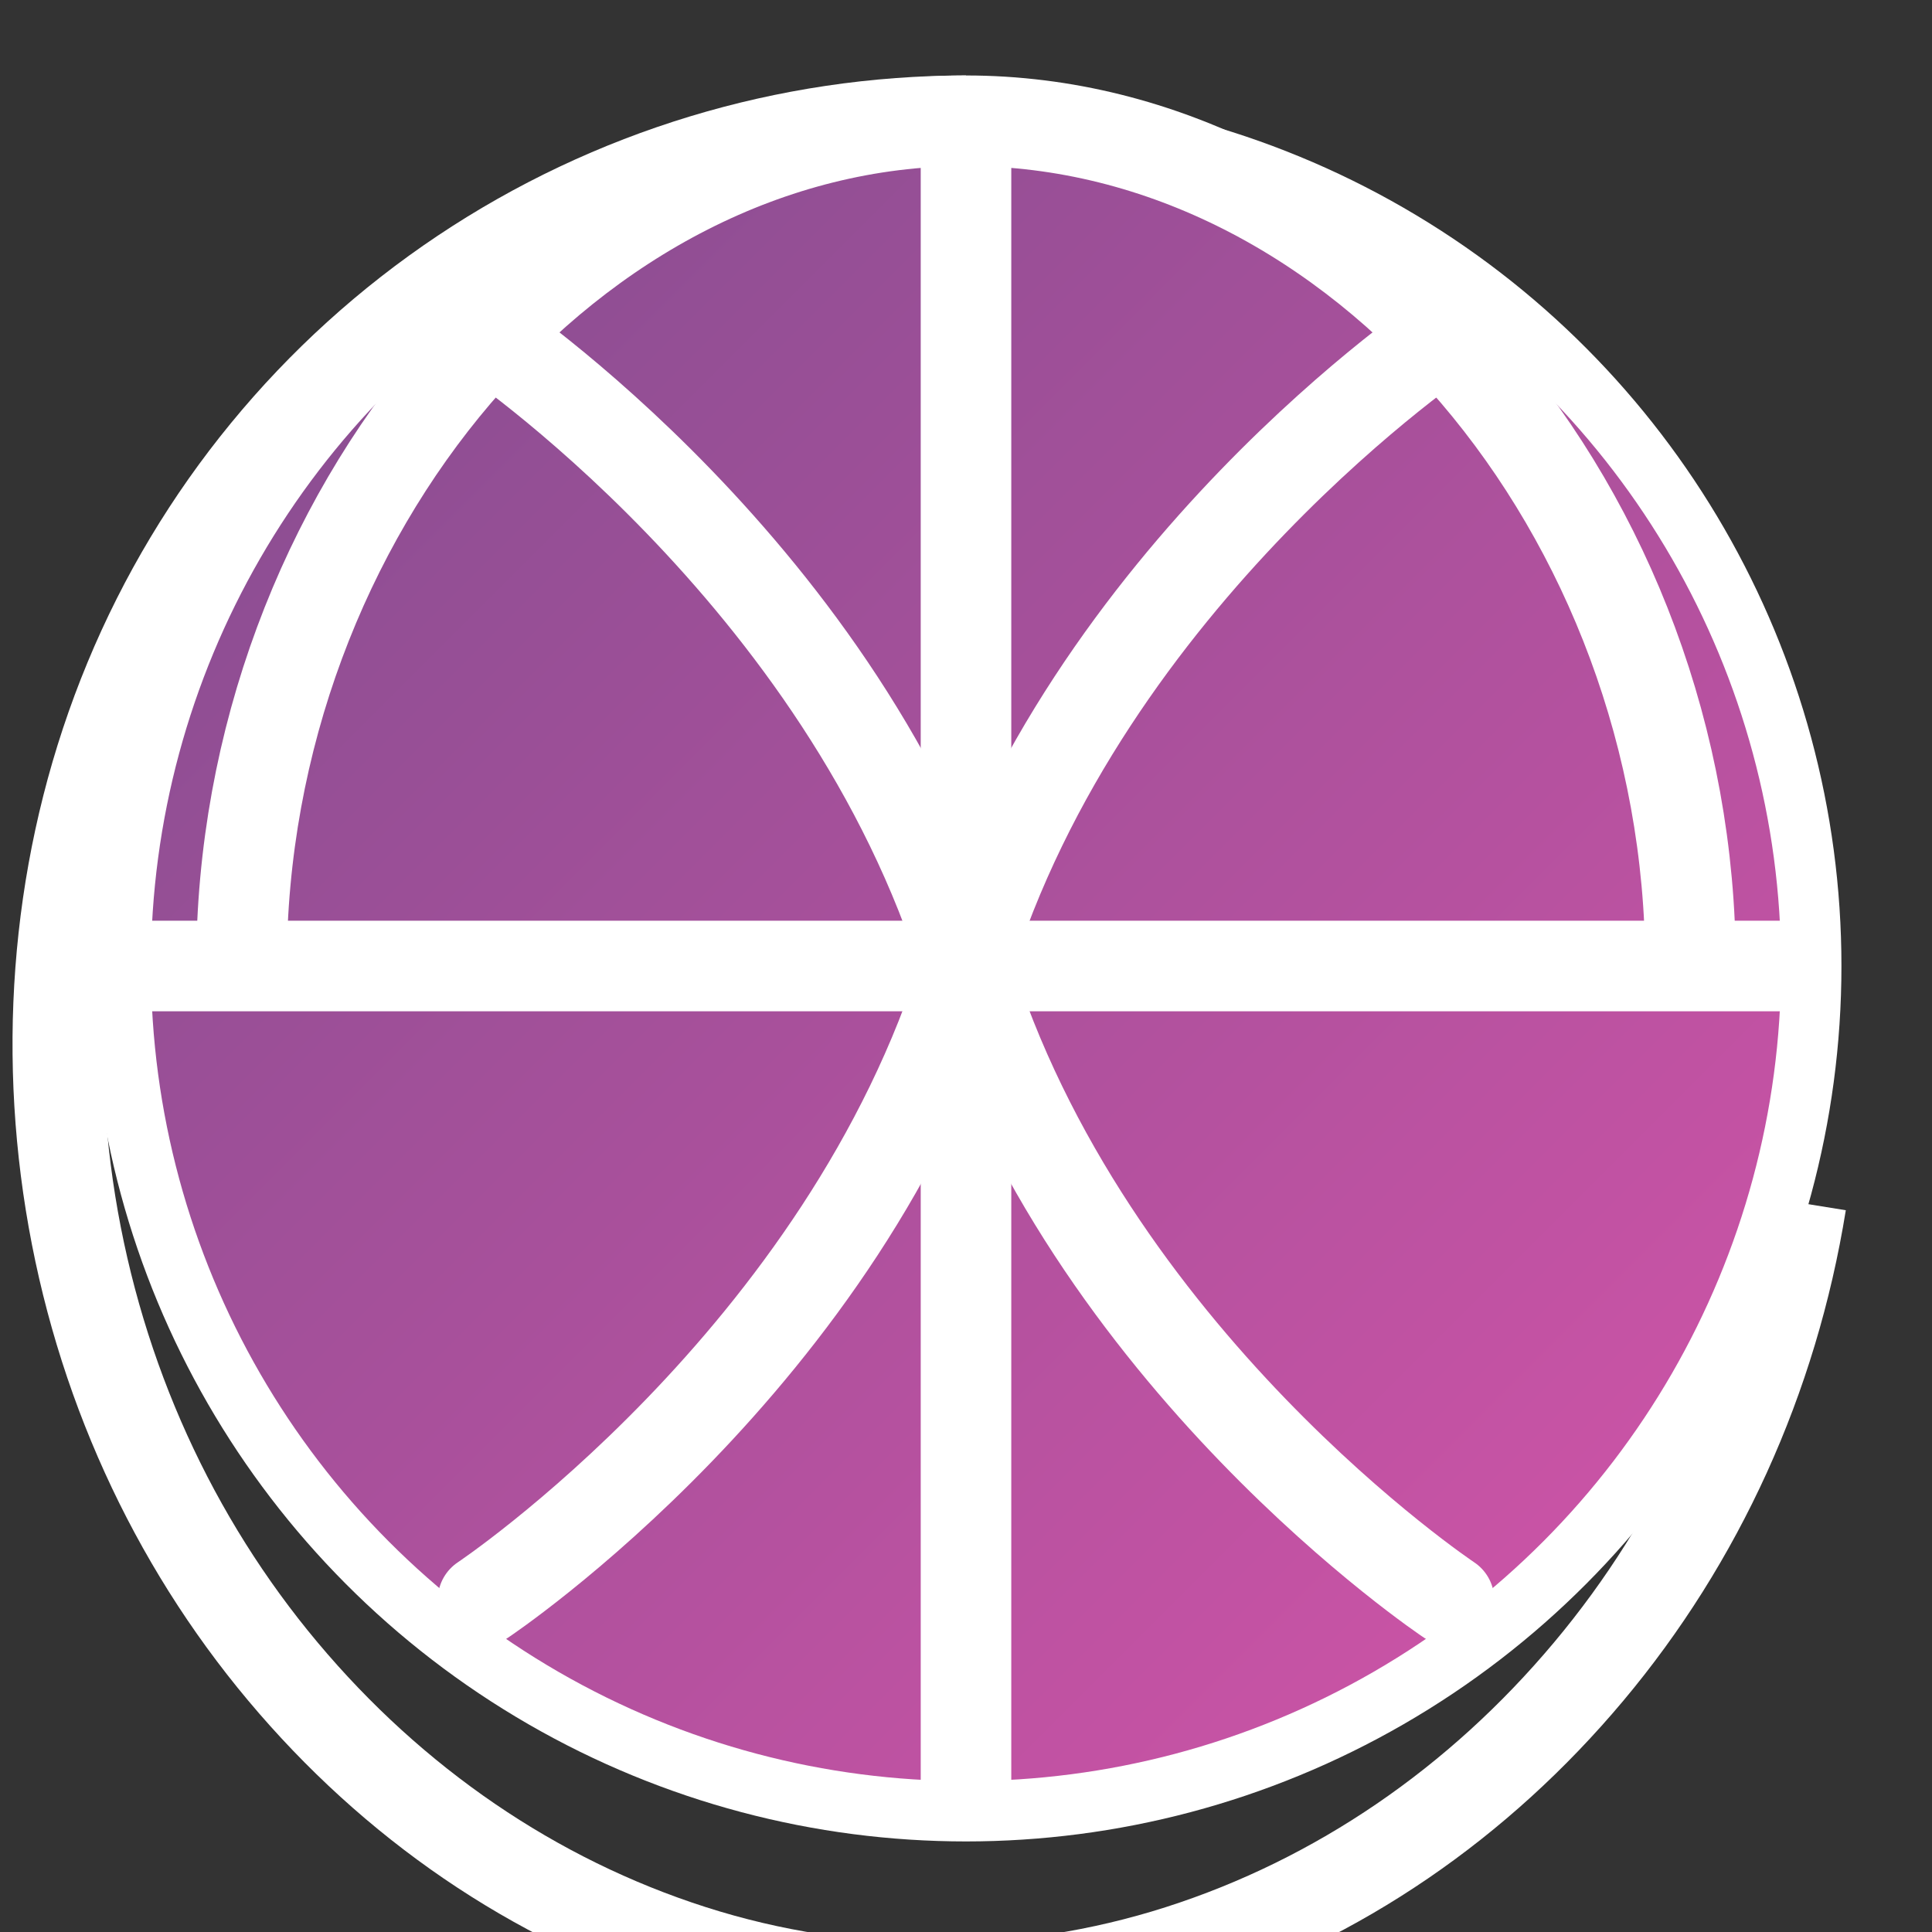<svg xmlns="http://www.w3.org/2000/svg" width="32" height="32" viewBox="0 0 32 32" fill="none">
  <rect x="0" y="0" width="32" height="32" fill="#333333" stroke="none"/>
  <defs>
    <linearGradient id="gradient1" x1="0%" y1="0%" x2="100%" y2="100%">
      <stop offset="0%" stop-color="#804d8f" />
      <stop offset="100%" stop-color="#d654a9" />
    </linearGradient>
  </defs>
  <circle cx="16" cy="16" r="14" fill="url(#gradient1)" stroke="white" stroke-width="1" />
  <path d="M16 2C13.033 2 10.133 2.88 7.666 4.528C5.2 6.176 3.277 8.519 2.142 11.26C1.006 14.001 0.7 17.017 1.168 19.926C1.637 22.836 2.861 25.509 4.686 27.686C6.511 29.864 8.838 31.462 11.461 32.302C14.083 33.142 16.917 33.142 19.539 32.302C22.162 31.462 24.489 29.864 26.314 27.686C28.139 25.509 29.363 22.836 29.832 19.926" stroke="white" stroke-width="1.5" />
  <path d="M16 2C9.5 2 4 8.5 4 16M16 2C22.5 2 28 8.5 28 16M16 2V30M2 16H30" stroke="white" stroke-width="1.5" />
  <path d="M8 5.5C8 5.5 14 9.5 16 16C18 22.5 24 26.5 24 26.5" stroke="white" stroke-width="1.5" stroke-linecap="round" />
  <path d="M24 5.5C24 5.5 18 9.5 16 16C14 22.5 8 26.5 8 26.5" stroke="white" stroke-width="1.5" stroke-linecap="round" />
</svg>